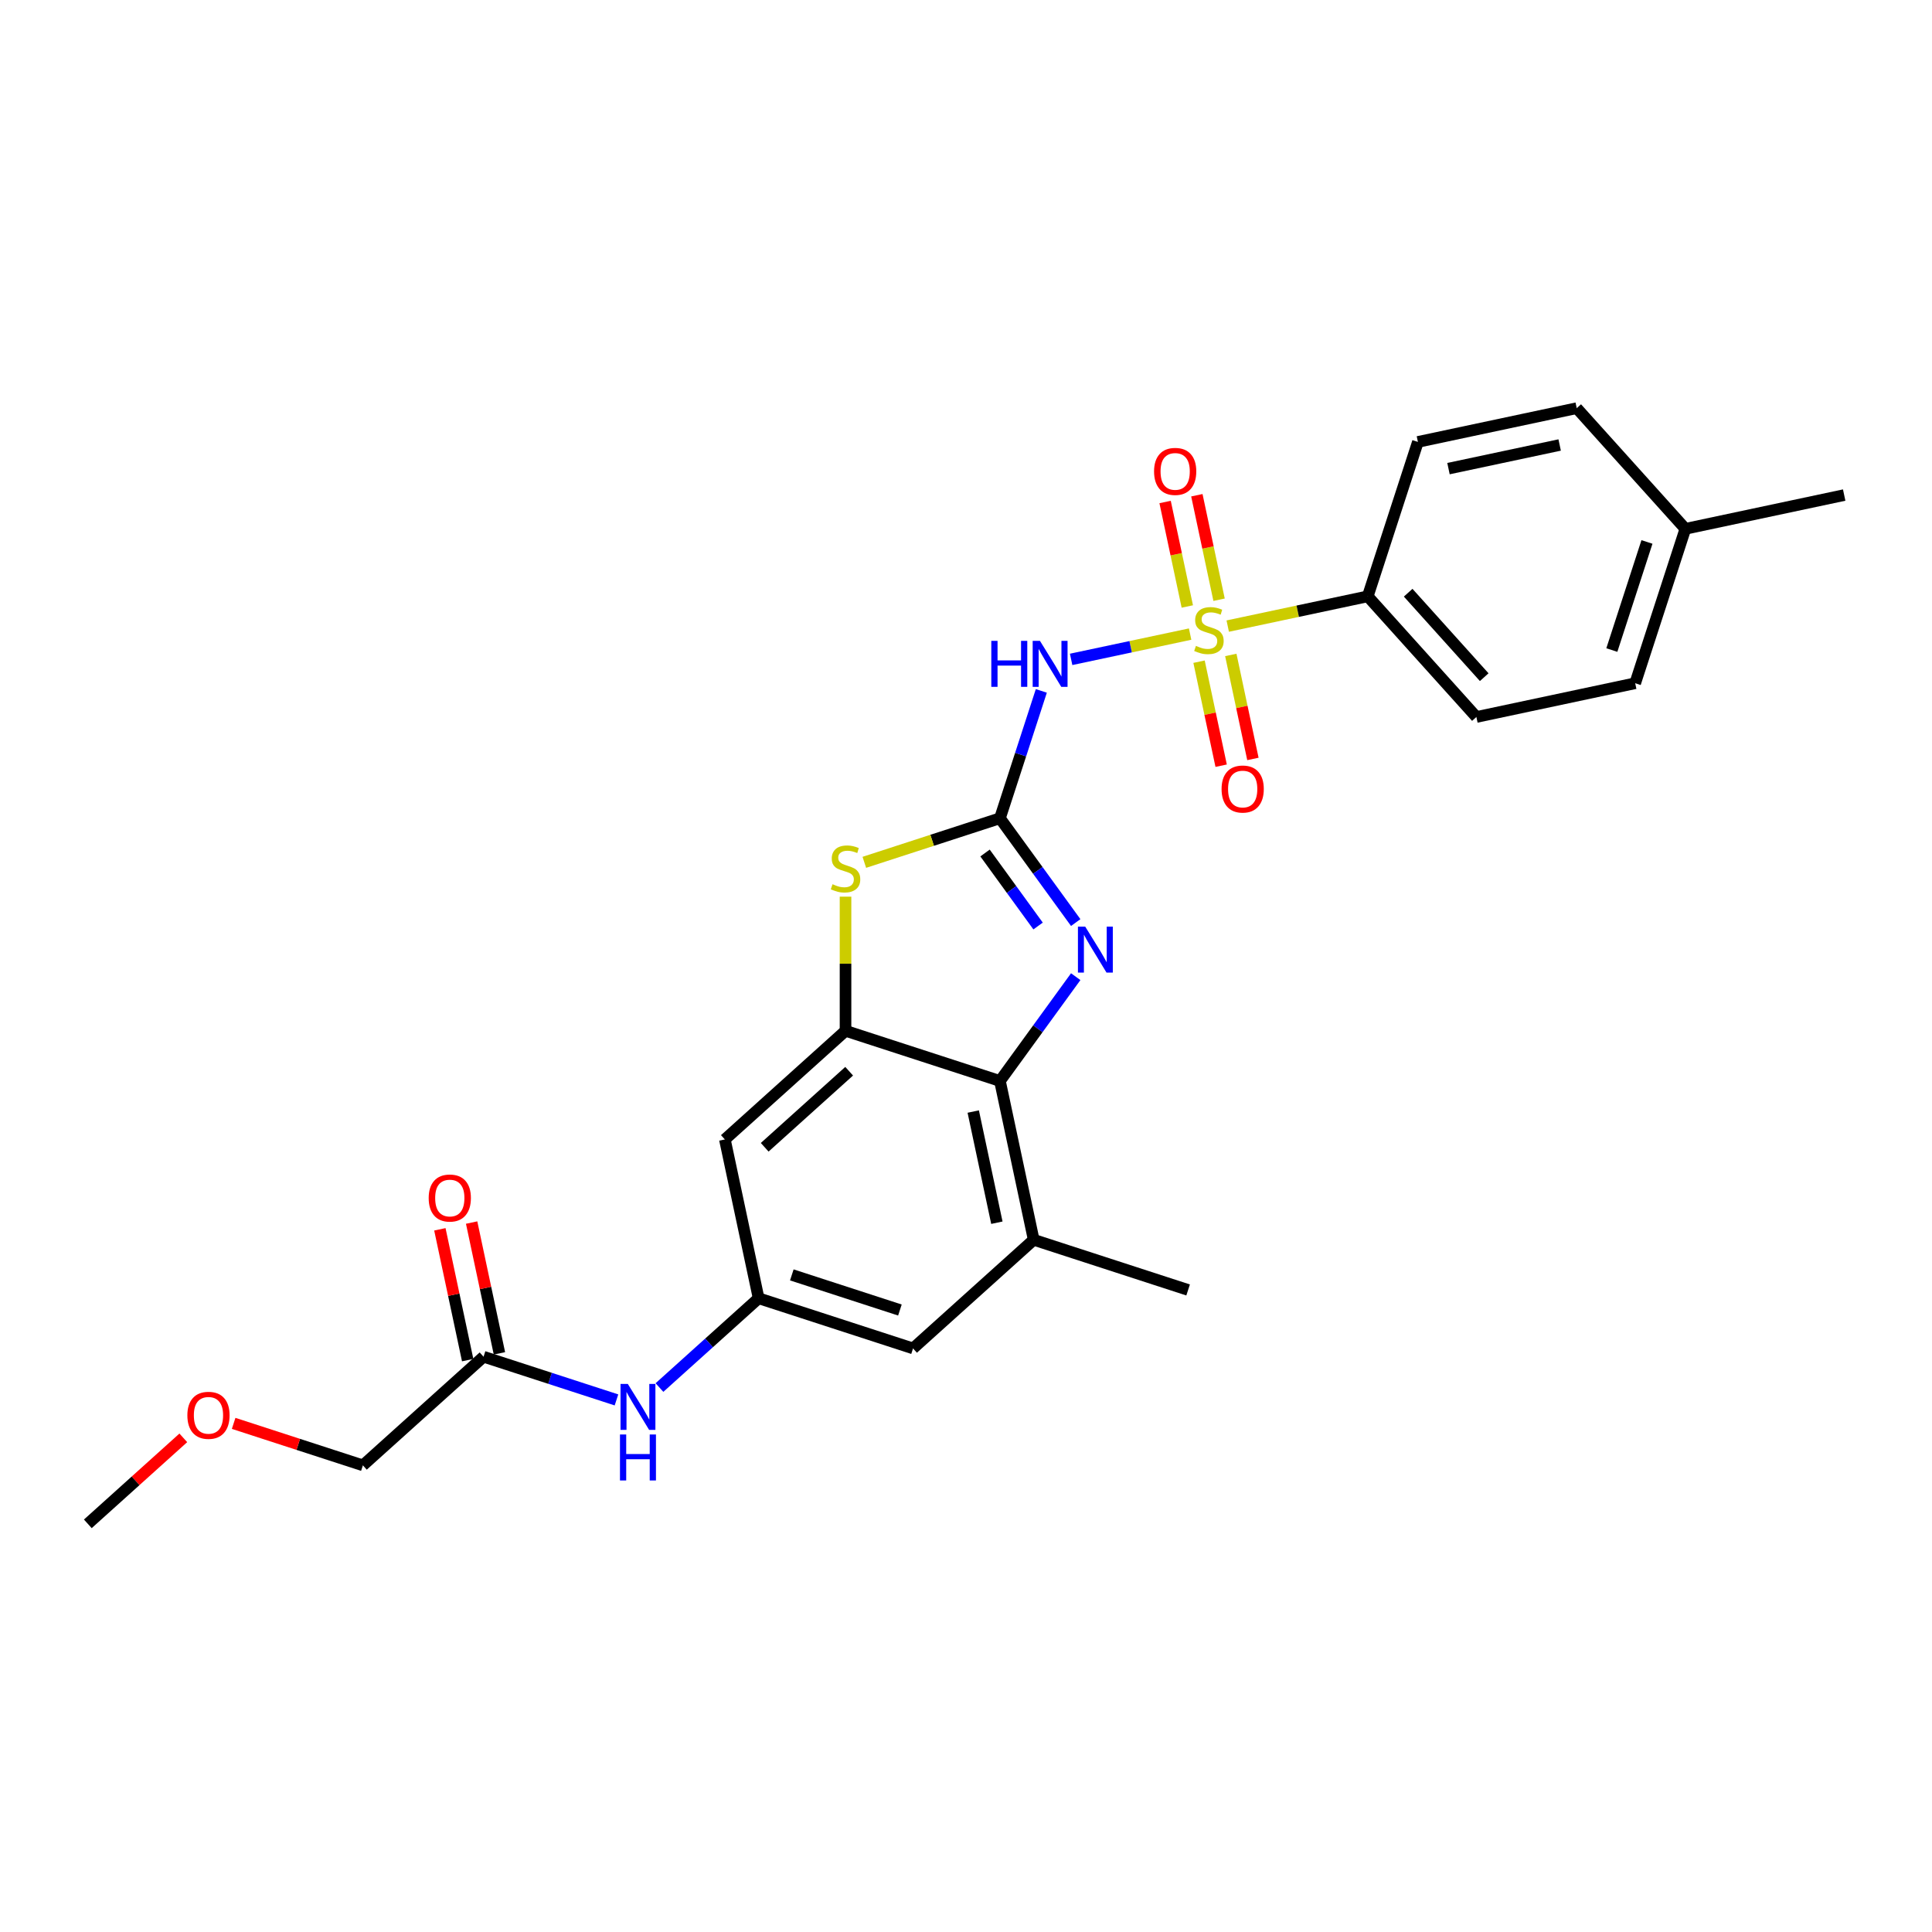 <?xml version='1.0' encoding='iso-8859-1'?>
<svg version='1.1' baseProfile='full'
              xmlns='http://www.w3.org/2000/svg'
                      xmlns:rdkit='http://www.rdkit.org/xml'
                      xmlns:xlink='http://www.w3.org/1999/xlink'
                  xml:space='preserve'
width='1000px' height='1000px' viewBox='0 0 1000 1000'>
<!-- END OF HEADER -->
<rect style='opacity:1.0;fill:#FFFFFF;stroke:none' width='1000' height='1000' x='0' y='0'> </rect>
<path class='bond-1' d='M 616.007,328.204 L 585.211,334.75' style='fill:none;fill-rule:evenodd;stroke:#CCCC00;stroke-width:6px;stroke-linecap:butt;stroke-linejoin:miter;stroke-opacity:1' />
<path class='bond-1' d='M 585.211,334.75 L 554.415,341.296' style='fill:none;fill-rule:evenodd;stroke:#0000FF;stroke-width:6px;stroke-linecap:butt;stroke-linejoin:miter;stroke-opacity:1' />
<path class='bond-7' d='M 635.47,324.067 L 671.705,316.365' style='fill:none;fill-rule:evenodd;stroke:#CCCC00;stroke-width:6px;stroke-linecap:butt;stroke-linejoin:miter;stroke-opacity:1' />
<path class='bond-7' d='M 671.705,316.365 L 707.94,308.663' style='fill:none;fill-rule:evenodd;stroke:#000000;stroke-width:6px;stroke-linecap:butt;stroke-linejoin:miter;stroke-opacity:1' />
<path class='bond-10' d='M 620.623,342.489 L 626.344,369.406' style='fill:none;fill-rule:evenodd;stroke:#CCCC00;stroke-width:6px;stroke-linecap:butt;stroke-linejoin:miter;stroke-opacity:1' />
<path class='bond-10' d='M 626.344,369.406 L 632.066,396.323' style='fill:none;fill-rule:evenodd;stroke:#FF0000;stroke-width:6px;stroke-linecap:butt;stroke-linejoin:miter;stroke-opacity:1' />
<path class='bond-10' d='M 637.063,338.994 L 642.785,365.911' style='fill:none;fill-rule:evenodd;stroke:#CCCC00;stroke-width:6px;stroke-linecap:butt;stroke-linejoin:miter;stroke-opacity:1' />
<path class='bond-10' d='M 642.785,365.911 L 648.506,392.828' style='fill:none;fill-rule:evenodd;stroke:#FF0000;stroke-width:6px;stroke-linecap:butt;stroke-linejoin:miter;stroke-opacity:1' />
<path class='bond-11' d='M 630.99,310.421 L 625.242,283.378' style='fill:none;fill-rule:evenodd;stroke:#CCCC00;stroke-width:6px;stroke-linecap:butt;stroke-linejoin:miter;stroke-opacity:1' />
<path class='bond-11' d='M 625.242,283.378 L 619.493,256.335' style='fill:none;fill-rule:evenodd;stroke:#FF0000;stroke-width:6px;stroke-linecap:butt;stroke-linejoin:miter;stroke-opacity:1' />
<path class='bond-11' d='M 614.549,313.916 L 608.801,286.873' style='fill:none;fill-rule:evenodd;stroke:#CCCC00;stroke-width:6px;stroke-linecap:butt;stroke-linejoin:miter;stroke-opacity:1' />
<path class='bond-11' d='M 608.801,286.873 L 603.053,259.829' style='fill:none;fill-rule:evenodd;stroke:#FF0000;stroke-width:6px;stroke-linecap:butt;stroke-linejoin:miter;stroke-opacity:1' />
<path class='bond-0' d='M 517.567,423.533 L 528.277,390.571' style='fill:none;fill-rule:evenodd;stroke:#000000;stroke-width:6px;stroke-linecap:butt;stroke-linejoin:miter;stroke-opacity:1' />
<path class='bond-0' d='M 528.277,390.571 L 538.988,357.609' style='fill:none;fill-rule:evenodd;stroke:#0000FF;stroke-width:6px;stroke-linecap:butt;stroke-linejoin:miter;stroke-opacity:1' />
<path class='bond-2' d='M 517.567,423.533 L 537.18,450.527' style='fill:none;fill-rule:evenodd;stroke:#000000;stroke-width:6px;stroke-linecap:butt;stroke-linejoin:miter;stroke-opacity:1' />
<path class='bond-2' d='M 537.18,450.527 L 556.792,477.521' style='fill:none;fill-rule:evenodd;stroke:#0000FF;stroke-width:6px;stroke-linecap:butt;stroke-linejoin:miter;stroke-opacity:1' />
<path class='bond-2' d='M 509.853,441.511 L 523.582,460.407' style='fill:none;fill-rule:evenodd;stroke:#000000;stroke-width:6px;stroke-linecap:butt;stroke-linejoin:miter;stroke-opacity:1' />
<path class='bond-2' d='M 523.582,460.407 L 537.31,479.302' style='fill:none;fill-rule:evenodd;stroke:#0000FF;stroke-width:6px;stroke-linecap:butt;stroke-linejoin:miter;stroke-opacity:1' />
<path class='bond-3' d='M 517.567,423.533 L 482.471,434.937' style='fill:none;fill-rule:evenodd;stroke:#000000;stroke-width:6px;stroke-linecap:butt;stroke-linejoin:miter;stroke-opacity:1' />
<path class='bond-3' d='M 482.471,434.937 L 447.374,446.341' style='fill:none;fill-rule:evenodd;stroke:#CCCC00;stroke-width:6px;stroke-linecap:butt;stroke-linejoin:miter;stroke-opacity:1' />
<path class='bond-5' d='M 556.792,505.523 L 537.18,532.516' style='fill:none;fill-rule:evenodd;stroke:#0000FF;stroke-width:6px;stroke-linecap:butt;stroke-linejoin:miter;stroke-opacity:1' />
<path class='bond-5' d='M 537.18,532.516 L 517.567,559.51' style='fill:none;fill-rule:evenodd;stroke:#000000;stroke-width:6px;stroke-linecap:butt;stroke-linejoin:miter;stroke-opacity:1' />
<path class='bond-4' d='M 437.642,464.109 L 437.642,498.825' style='fill:none;fill-rule:evenodd;stroke:#CCCC00;stroke-width:6px;stroke-linecap:butt;stroke-linejoin:miter;stroke-opacity:1' />
<path class='bond-4' d='M 437.642,498.825 L 437.642,533.541' style='fill:none;fill-rule:evenodd;stroke:#000000;stroke-width:6px;stroke-linecap:butt;stroke-linejoin:miter;stroke-opacity:1' />
<path class='bond-8' d='M 437.642,533.541 L 375.19,589.773' style='fill:none;fill-rule:evenodd;stroke:#000000;stroke-width:6px;stroke-linecap:butt;stroke-linejoin:miter;stroke-opacity:1' />
<path class='bond-8' d='M 439.521,554.466 L 395.804,593.829' style='fill:none;fill-rule:evenodd;stroke:#000000;stroke-width:6px;stroke-linecap:butt;stroke-linejoin:miter;stroke-opacity:1' />
<path class='bond-27' d='M 437.642,533.541 L 517.567,559.51' style='fill:none;fill-rule:evenodd;stroke:#000000;stroke-width:6px;stroke-linecap:butt;stroke-linejoin:miter;stroke-opacity:1' />
<path class='bond-6' d='M 517.567,559.51 L 535.04,641.712' style='fill:none;fill-rule:evenodd;stroke:#000000;stroke-width:6px;stroke-linecap:butt;stroke-linejoin:miter;stroke-opacity:1' />
<path class='bond-6' d='M 503.748,575.335 L 515.979,632.876' style='fill:none;fill-rule:evenodd;stroke:#000000;stroke-width:6px;stroke-linecap:butt;stroke-linejoin:miter;stroke-opacity:1' />
<path class='bond-14' d='M 535.04,641.712 L 472.587,697.944' style='fill:none;fill-rule:evenodd;stroke:#000000;stroke-width:6px;stroke-linecap:butt;stroke-linejoin:miter;stroke-opacity:1' />
<path class='bond-21' d='M 535.04,641.712 L 614.965,667.681' style='fill:none;fill-rule:evenodd;stroke:#000000;stroke-width:6px;stroke-linecap:butt;stroke-linejoin:miter;stroke-opacity:1' />
<path class='bond-16' d='M 707.94,308.663 L 764.173,371.116' style='fill:none;fill-rule:evenodd;stroke:#000000;stroke-width:6px;stroke-linecap:butt;stroke-linejoin:miter;stroke-opacity:1' />
<path class='bond-16' d='M 728.866,306.785 L 768.228,350.501' style='fill:none;fill-rule:evenodd;stroke:#000000;stroke-width:6px;stroke-linecap:butt;stroke-linejoin:miter;stroke-opacity:1' />
<path class='bond-17' d='M 707.94,308.663 L 733.909,228.738' style='fill:none;fill-rule:evenodd;stroke:#000000;stroke-width:6px;stroke-linecap:butt;stroke-linejoin:miter;stroke-opacity:1' />
<path class='bond-9' d='M 375.19,589.773 L 392.662,671.975' style='fill:none;fill-rule:evenodd;stroke:#000000;stroke-width:6px;stroke-linecap:butt;stroke-linejoin:miter;stroke-opacity:1' />
<path class='bond-12' d='M 392.662,671.975 L 366.999,695.082' style='fill:none;fill-rule:evenodd;stroke:#000000;stroke-width:6px;stroke-linecap:butt;stroke-linejoin:miter;stroke-opacity:1' />
<path class='bond-12' d='M 366.999,695.082 L 341.336,718.189' style='fill:none;fill-rule:evenodd;stroke:#0000FF;stroke-width:6px;stroke-linecap:butt;stroke-linejoin:miter;stroke-opacity:1' />
<path class='bond-28' d='M 392.662,671.975 L 472.587,697.944' style='fill:none;fill-rule:evenodd;stroke:#000000;stroke-width:6px;stroke-linecap:butt;stroke-linejoin:miter;stroke-opacity:1' />
<path class='bond-28' d='M 409.845,659.886 L 465.792,678.064' style='fill:none;fill-rule:evenodd;stroke:#000000;stroke-width:6px;stroke-linecap:butt;stroke-linejoin:miter;stroke-opacity:1' />
<path class='bond-13' d='M 319.083,724.592 L 284.684,713.415' style='fill:none;fill-rule:evenodd;stroke:#0000FF;stroke-width:6px;stroke-linecap:butt;stroke-linejoin:miter;stroke-opacity:1' />
<path class='bond-13' d='M 284.684,713.415 L 250.285,702.238' style='fill:none;fill-rule:evenodd;stroke:#000000;stroke-width:6px;stroke-linecap:butt;stroke-linejoin:miter;stroke-opacity:1' />
<path class='bond-15' d='M 258.505,700.491 L 251.31,666.643' style='fill:none;fill-rule:evenodd;stroke:#000000;stroke-width:6px;stroke-linecap:butt;stroke-linejoin:miter;stroke-opacity:1' />
<path class='bond-15' d='M 251.31,666.643 L 244.115,632.794' style='fill:none;fill-rule:evenodd;stroke:#FF0000;stroke-width:6px;stroke-linecap:butt;stroke-linejoin:miter;stroke-opacity:1' />
<path class='bond-15' d='M 242.065,703.986 L 234.87,670.137' style='fill:none;fill-rule:evenodd;stroke:#000000;stroke-width:6px;stroke-linecap:butt;stroke-linejoin:miter;stroke-opacity:1' />
<path class='bond-15' d='M 234.87,670.137 L 227.675,636.289' style='fill:none;fill-rule:evenodd;stroke:#FF0000;stroke-width:6px;stroke-linecap:butt;stroke-linejoin:miter;stroke-opacity:1' />
<path class='bond-22' d='M 250.285,702.238 L 187.832,758.471' style='fill:none;fill-rule:evenodd;stroke:#000000;stroke-width:6px;stroke-linecap:butt;stroke-linejoin:miter;stroke-opacity:1' />
<path class='bond-19' d='M 764.173,371.116 L 846.374,353.643' style='fill:none;fill-rule:evenodd;stroke:#000000;stroke-width:6px;stroke-linecap:butt;stroke-linejoin:miter;stroke-opacity:1' />
<path class='bond-18' d='M 733.909,228.738 L 816.111,211.266' style='fill:none;fill-rule:evenodd;stroke:#000000;stroke-width:6px;stroke-linecap:butt;stroke-linejoin:miter;stroke-opacity:1' />
<path class='bond-18' d='M 749.734,242.558 L 807.275,230.327' style='fill:none;fill-rule:evenodd;stroke:#000000;stroke-width:6px;stroke-linecap:butt;stroke-linejoin:miter;stroke-opacity:1' />
<path class='bond-20' d='M 816.111,211.266 L 872.344,273.718' style='fill:none;fill-rule:evenodd;stroke:#000000;stroke-width:6px;stroke-linecap:butt;stroke-linejoin:miter;stroke-opacity:1' />
<path class='bond-26' d='M 846.374,353.643 L 872.344,273.718' style='fill:none;fill-rule:evenodd;stroke:#000000;stroke-width:6px;stroke-linecap:butt;stroke-linejoin:miter;stroke-opacity:1' />
<path class='bond-26' d='M 834.285,336.461 L 852.463,280.513' style='fill:none;fill-rule:evenodd;stroke:#000000;stroke-width:6px;stroke-linecap:butt;stroke-linejoin:miter;stroke-opacity:1' />
<path class='bond-24' d='M 872.344,273.718 L 954.545,256.246' style='fill:none;fill-rule:evenodd;stroke:#000000;stroke-width:6px;stroke-linecap:butt;stroke-linejoin:miter;stroke-opacity:1' />
<path class='bond-23' d='M 187.832,758.471 L 154.383,747.603' style='fill:none;fill-rule:evenodd;stroke:#000000;stroke-width:6px;stroke-linecap:butt;stroke-linejoin:miter;stroke-opacity:1' />
<path class='bond-23' d='M 154.383,747.603 L 120.933,736.734' style='fill:none;fill-rule:evenodd;stroke:#FF0000;stroke-width:6px;stroke-linecap:butt;stroke-linejoin:miter;stroke-opacity:1' />
<path class='bond-25' d='M 94.881,744.23 L 70.168,766.482' style='fill:none;fill-rule:evenodd;stroke:#FF0000;stroke-width:6px;stroke-linecap:butt;stroke-linejoin:miter;stroke-opacity:1' />
<path class='bond-25' d='M 70.168,766.482 L 45.455,788.734' style='fill:none;fill-rule:evenodd;stroke:#000000;stroke-width:6px;stroke-linecap:butt;stroke-linejoin:miter;stroke-opacity:1' />
<path  class='atom-0' d='M 619.015 334.304
Q 619.284 334.405, 620.394 334.876
Q 621.503 335.346, 622.713 335.649
Q 623.957 335.918, 625.167 335.918
Q 627.419 335.918, 628.73 334.842
Q 630.041 333.733, 630.041 331.817
Q 630.041 330.506, 629.369 329.699
Q 628.73 328.892, 627.722 328.455
Q 626.713 328.018, 625.033 327.514
Q 622.915 326.875, 621.637 326.27
Q 620.394 325.665, 619.486 324.388
Q 618.612 323.11, 618.612 320.959
Q 618.612 317.967, 620.629 316.118
Q 622.679 314.27, 626.713 314.27
Q 629.47 314.27, 632.596 315.581
L 631.823 318.169
Q 628.965 316.992, 626.814 316.992
Q 624.495 316.992, 623.217 317.967
Q 621.94 318.909, 621.974 320.556
Q 621.974 321.833, 622.612 322.606
Q 623.285 323.379, 624.226 323.816
Q 625.201 324.253, 626.814 324.758
Q 628.965 325.43, 630.243 326.102
Q 631.52 326.775, 632.428 328.153
Q 633.369 329.497, 633.369 331.817
Q 633.369 335.111, 631.15 336.893
Q 628.965 338.641, 625.301 338.641
Q 623.184 338.641, 621.57 338.17
Q 619.99 337.733, 618.108 336.96
L 619.015 334.304
' fill='#CCCC00'/>
<path  class='atom-2' d='M 513.098 331.709
L 516.325 331.709
L 516.325 341.827
L 528.494 341.827
L 528.494 331.709
L 531.721 331.709
L 531.721 355.508
L 528.494 355.508
L 528.494 344.516
L 516.325 344.516
L 516.325 355.508
L 513.098 355.508
L 513.098 331.709
' fill='#0000FF'/>
<path  class='atom-2' d='M 538.276 331.709
L 546.075 344.314
Q 546.848 345.558, 548.092 347.81
Q 549.335 350.063, 549.403 350.197
L 549.403 331.709
L 552.562 331.709
L 552.562 355.508
L 549.302 355.508
L 540.931 341.726
Q 539.957 340.112, 538.915 338.264
Q 537.906 336.415, 537.604 335.843
L 537.604 355.508
L 534.511 355.508
L 534.511 331.709
L 538.276 331.709
' fill='#0000FF'/>
<path  class='atom-3' d='M 561.703 479.622
L 569.502 492.228
Q 570.275 493.471, 571.519 495.724
Q 572.762 497.976, 572.83 498.11
L 572.83 479.622
L 575.99 479.622
L 575.99 503.422
L 572.729 503.422
L 564.359 489.639
Q 563.384 488.026, 562.342 486.177
Q 561.333 484.328, 561.031 483.757
L 561.031 503.422
L 557.938 503.422
L 557.938 479.622
L 561.703 479.622
' fill='#0000FF'/>
<path  class='atom-4' d='M 430.919 457.671
Q 431.188 457.772, 432.298 458.243
Q 433.407 458.713, 434.617 459.016
Q 435.861 459.285, 437.071 459.285
Q 439.323 459.285, 440.634 458.209
Q 441.945 457.1, 441.945 455.184
Q 441.945 453.873, 441.273 453.066
Q 440.634 452.259, 439.626 451.822
Q 438.617 451.385, 436.936 450.881
Q 434.819 450.242, 433.541 449.637
Q 432.298 449.032, 431.39 447.755
Q 430.516 446.477, 430.516 444.326
Q 430.516 441.334, 432.533 439.485
Q 434.583 437.636, 438.617 437.636
Q 441.374 437.636, 444.5 438.947
L 443.727 441.536
Q 440.869 440.359, 438.718 440.359
Q 436.399 440.359, 435.121 441.334
Q 433.844 442.275, 433.877 443.923
Q 433.877 445.2, 434.516 445.973
Q 435.188 446.746, 436.13 447.183
Q 437.105 447.62, 438.718 448.124
Q 440.869 448.797, 442.147 449.469
Q 443.424 450.141, 444.332 451.52
Q 445.273 452.864, 445.273 455.184
Q 445.273 458.478, 443.054 460.26
Q 440.869 462.008, 437.205 462.008
Q 435.088 462.008, 433.474 461.537
Q 431.894 461.1, 430.012 460.327
L 430.919 457.671
' fill='#CCCC00'/>
<path  class='atom-11' d='M 632.286 408.405
Q 632.286 402.69, 635.11 399.497
Q 637.933 396.303, 643.211 396.303
Q 648.489 396.303, 651.312 399.497
Q 654.136 402.69, 654.136 408.405
Q 654.136 414.187, 651.279 417.481
Q 648.421 420.742, 643.211 420.742
Q 637.967 420.742, 635.11 417.481
Q 632.286 414.22, 632.286 408.405
M 643.211 418.052
Q 646.841 418.052, 648.791 415.632
Q 650.774 413.178, 650.774 408.405
Q 650.774 403.732, 648.791 401.379
Q 646.841 398.993, 643.211 398.993
Q 639.58 398.993, 637.597 401.346
Q 635.648 403.699, 635.648 408.405
Q 635.648 413.212, 637.597 415.632
Q 639.58 418.052, 643.211 418.052
' fill='#FF0000'/>
<path  class='atom-12' d='M 597.341 244.001
Q 597.341 238.287, 600.165 235.093
Q 602.988 231.9, 608.266 231.9
Q 613.543 231.9, 616.367 235.093
Q 619.191 238.287, 619.191 244.001
Q 619.191 249.783, 616.334 253.077
Q 613.476 256.338, 608.266 256.338
Q 603.022 256.338, 600.165 253.077
Q 597.341 249.817, 597.341 244.001
M 608.266 253.649
Q 611.896 253.649, 613.846 251.229
Q 615.829 248.775, 615.829 244.001
Q 615.829 239.329, 613.846 236.976
Q 611.896 234.589, 608.266 234.589
Q 604.635 234.589, 602.652 236.942
Q 600.702 239.295, 600.702 244.001
Q 600.702 248.808, 602.652 251.229
Q 604.635 253.649, 608.266 253.649
' fill='#FF0000'/>
<path  class='atom-13' d='M 324.949 716.308
L 332.748 728.914
Q 333.521 730.157, 334.765 732.41
Q 336.008 734.662, 336.076 734.796
L 336.076 716.308
L 339.235 716.308
L 339.235 740.107
L 335.975 740.107
L 327.605 726.325
Q 326.63 724.712, 325.588 722.863
Q 324.579 721.014, 324.277 720.443
L 324.277 740.107
L 321.184 740.107
L 321.184 716.308
L 324.949 716.308
' fill='#0000FF'/>
<path  class='atom-13' d='M 320.898 742.487
L 324.125 742.487
L 324.125 752.606
L 336.294 752.606
L 336.294 742.487
L 339.521 742.487
L 339.521 766.287
L 336.294 766.287
L 336.294 755.295
L 324.125 755.295
L 324.125 766.287
L 320.898 766.287
L 320.898 742.487
' fill='#0000FF'/>
<path  class='atom-16' d='M 221.887 620.104
Q 221.887 614.389, 224.711 611.196
Q 227.535 608.002, 232.812 608.002
Q 238.09 608.002, 240.913 611.196
Q 243.737 614.389, 243.737 620.104
Q 243.737 625.886, 240.88 629.18
Q 238.023 632.441, 232.812 632.441
Q 227.568 632.441, 224.711 629.18
Q 221.887 625.919, 221.887 620.104
M 232.812 629.752
Q 236.443 629.752, 238.392 627.331
Q 240.376 624.877, 240.376 620.104
Q 240.376 615.431, 238.392 613.078
Q 236.443 610.692, 232.812 610.692
Q 229.182 610.692, 227.198 613.045
Q 225.249 615.398, 225.249 620.104
Q 225.249 624.911, 227.198 627.331
Q 229.182 629.752, 232.812 629.752
' fill='#FF0000'/>
<path  class='atom-24' d='M 96.982 732.569
Q 96.982 726.854, 99.806 723.661
Q 102.629 720.467, 107.907 720.467
Q 113.185 720.467, 116.008 723.661
Q 118.832 726.854, 118.832 732.569
Q 118.832 738.351, 115.975 741.645
Q 113.117 744.906, 107.907 744.906
Q 102.663 744.906, 99.806 741.645
Q 96.982 738.384, 96.982 732.569
M 107.907 742.217
Q 111.538 742.217, 113.487 739.796
Q 115.471 737.342, 115.471 732.569
Q 115.471 727.896, 113.487 725.543
Q 111.538 723.157, 107.907 723.157
Q 104.277 723.157, 102.293 725.51
Q 100.344 727.863, 100.344 732.569
Q 100.344 737.376, 102.293 739.796
Q 104.277 742.217, 107.907 742.217
' fill='#FF0000'/>
</svg>
